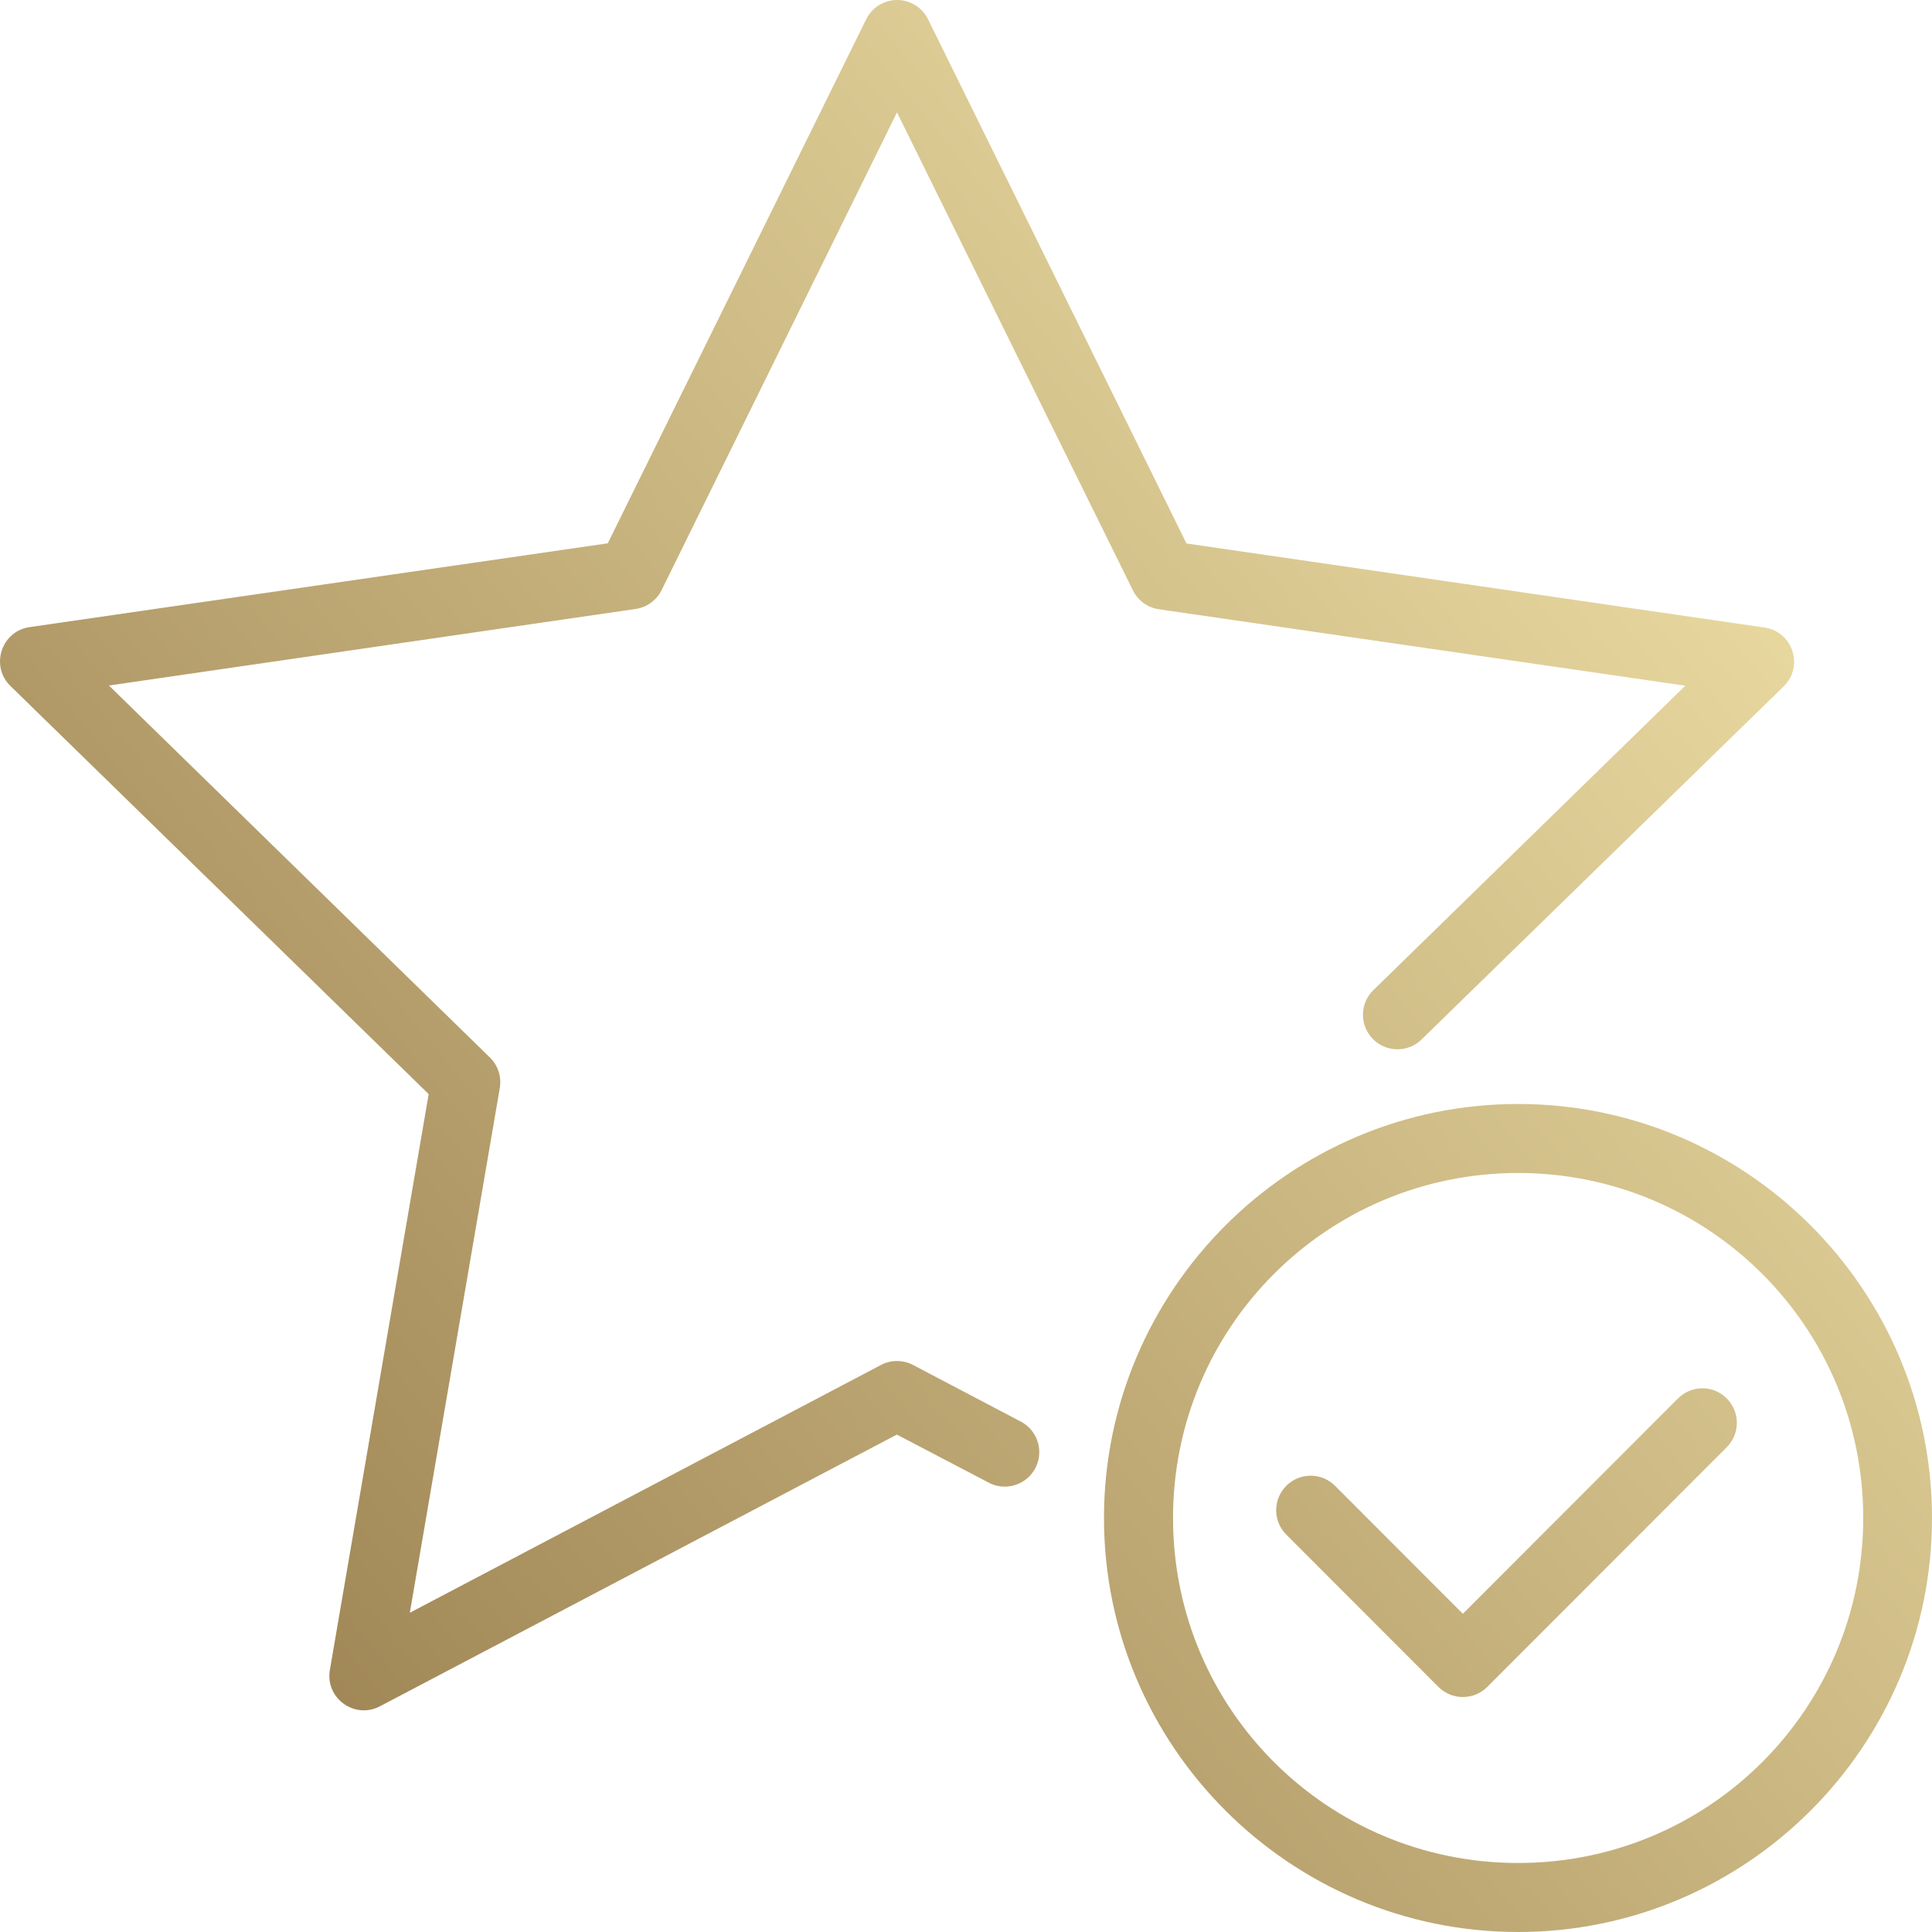 <svg xmlns="http://www.w3.org/2000/svg" width="50" height="50" viewBox="0 0 50 50" fill="none"><path d="M23.233 0C23.113 -0.002 22.994 0.02 22.883 0.065C22.68 0.147 22.516 0.3 22.419 0.495L15.729 14.061L0.763 16.23C0.031 16.339 -0.259 17.241 0.273 17.756L11.094 28.315L8.536 43.224C8.417 43.95 9.177 44.501 9.83 44.16L23.21 37.127L25.558 38.355C25.985 38.601 26.53 38.454 26.777 38.027C27.023 37.6 26.877 37.055 26.451 36.808L23.627 35.324C23.367 35.189 23.058 35.189 22.799 35.326L10.606 41.738L12.936 28.15C12.982 27.862 12.886 27.57 12.678 27.367L2.819 17.741L16.45 15.76C16.739 15.718 16.99 15.537 17.121 15.275L23.214 2.909L29.316 15.271C29.444 15.537 29.695 15.723 29.987 15.767L43.616 17.746L35.535 25.632C35.367 25.799 35.273 26.026 35.273 26.263C35.273 26.5 35.367 26.727 35.535 26.894C35.702 27.062 35.929 27.156 36.166 27.156C36.403 27.156 36.63 27.062 36.797 26.894L46.158 17.767C46.691 17.252 46.401 16.349 45.668 16.241L30.706 14.065L24.02 0.503C23.873 0.201 23.569 0.006 23.233 0Z" fill="url(#paint0_linear_43_15)"></path><path d="M44.037 35.929C43.804 35.935 43.581 36.032 43.418 36.2L37.859 41.764L34.572 38.474C34.49 38.387 34.392 38.317 34.283 38.268C34.173 38.219 34.056 38.193 33.936 38.191C33.816 38.189 33.698 38.211 33.587 38.255C33.476 38.3 33.375 38.366 33.29 38.451C33.206 38.535 33.139 38.636 33.093 38.747C33.048 38.857 33.026 38.976 33.027 39.096C33.029 39.215 33.054 39.334 33.102 39.443C33.151 39.553 33.22 39.651 33.307 39.734L37.226 43.657C37.309 43.74 37.408 43.806 37.516 43.851C37.625 43.896 37.741 43.919 37.859 43.919C37.976 43.919 38.093 43.896 38.201 43.851C38.31 43.806 38.408 43.74 38.491 43.657L44.683 37.459C44.81 37.333 44.897 37.172 44.932 36.997C44.967 36.822 44.949 36.64 44.879 36.475C44.809 36.31 44.692 36.17 44.542 36.073C44.392 35.975 44.216 35.925 44.037 35.929Z" fill="url(#paint1_linear_43_15)"></path><path d="M39.289 28.571C33.382 28.571 28.571 33.38 28.571 39.286C28.571 45.191 33.382 50 39.289 50C45.196 50 50 45.191 50 39.286C50 33.38 45.196 28.571 39.289 28.571ZM39.289 30.357C44.231 30.357 48.22 34.345 48.22 39.286C48.22 44.226 44.231 48.214 39.289 48.214C34.347 48.214 30.358 44.226 30.358 39.286C30.358 34.345 34.347 30.357 39.289 30.357Z" fill="url(#paint2_linear_43_15)"></path><defs><linearGradient id="paint0_linear_43_15" x1="44.872" y1="9.689" x2="0.172" y2="46.263" gradientUnits="userSpaceOnUse"><stop stop-color="#ECDDA4"></stop><stop offset="1" stop-color="#957A4B"></stop></linearGradient><linearGradient id="paint1_linear_43_15" x1="44.872" y1="9.689" x2="0.172" y2="46.263" gradientUnits="userSpaceOnUse"><stop stop-color="#ECDDA4"></stop><stop offset="1" stop-color="#957A4B"></stop></linearGradient><linearGradient id="paint2_linear_43_15" x1="44.872" y1="9.689" x2="0.172" y2="46.263" gradientUnits="userSpaceOnUse"><stop stop-color="#ECDDA4"></stop><stop offset="1" stop-color="#957A4B"></stop></linearGradient></defs></svg>